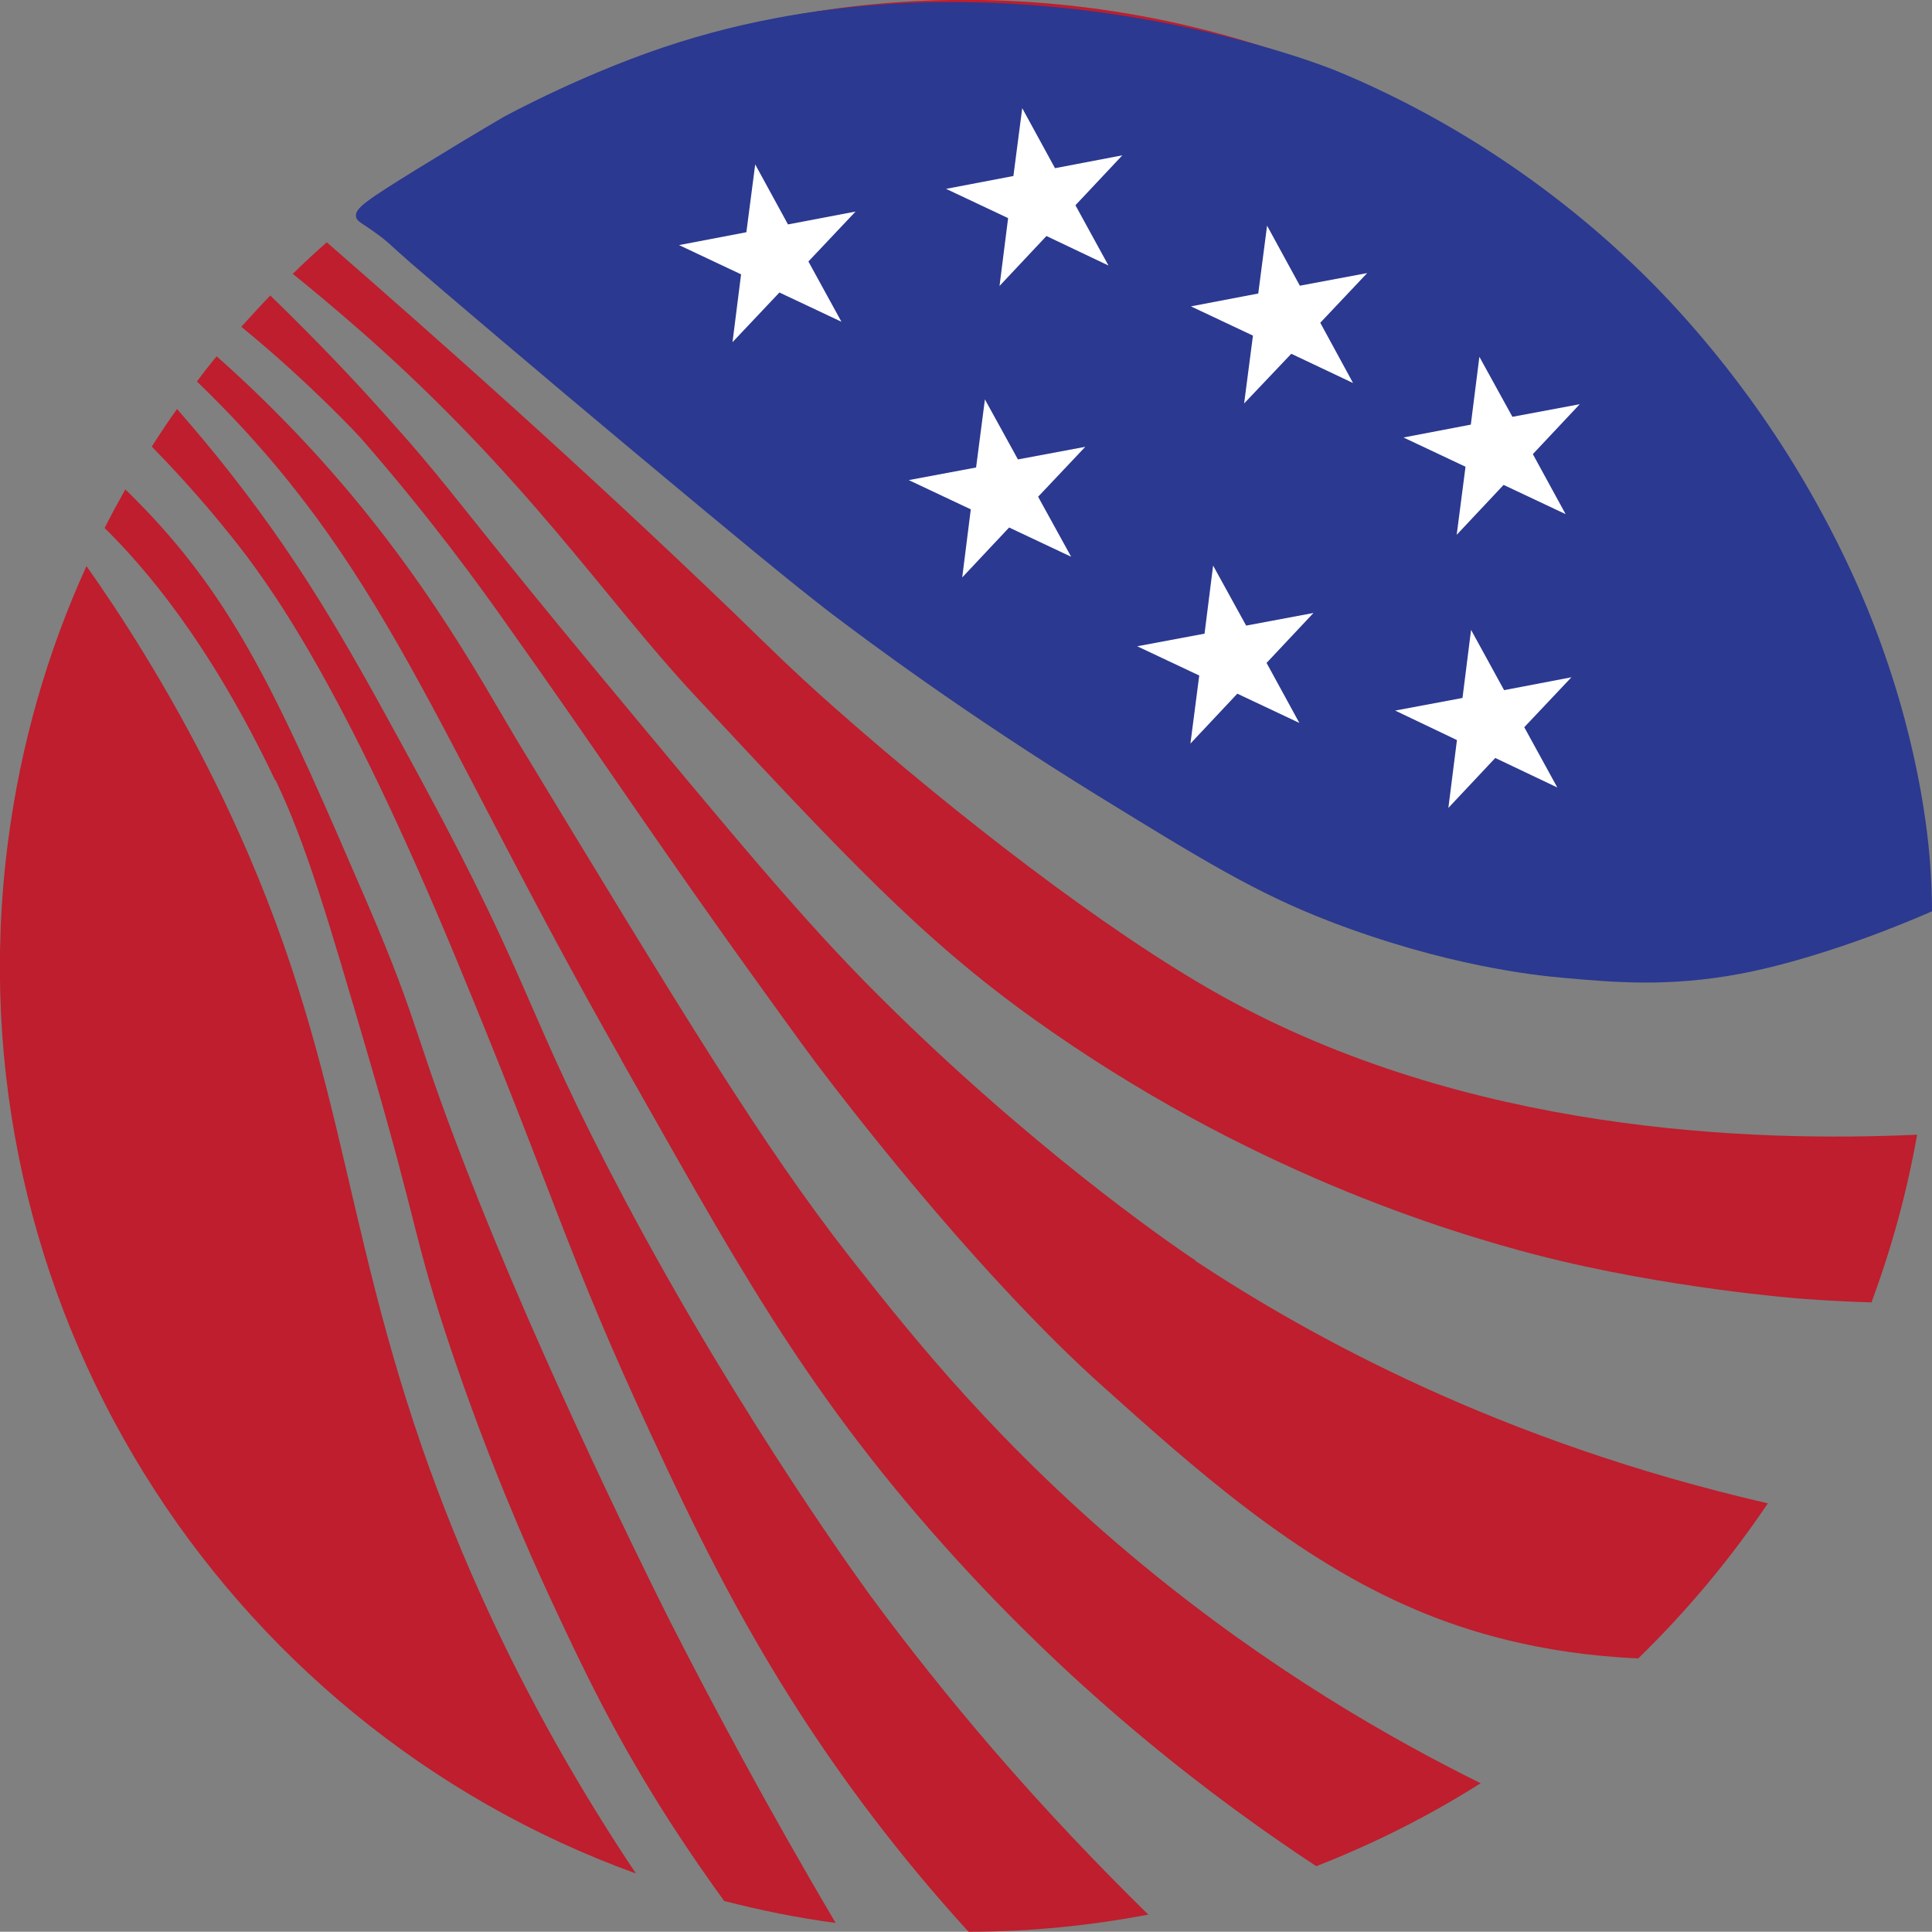 <?xml version="1.0" encoding="UTF-8"?>
<svg id="Layer_2" data-name="Layer 2" xmlns="http://www.w3.org/2000/svg" viewBox="0 0 76.62 76.61">
  <rect x="0" y="0" width="76.62" height="76.61" fill="#808080" stroke="none"/>
  <defs>
    <style>
      .cls-1 {
        fill: #be1e2d;
      }

      .cls-2 {
        fill: #2b3990;
      }

      .cls-3 {
        fill: #fff;
      }
    </style>
  </defs>
  <g id="Layer_2-2" data-name="Layer 2">
    <g>
      <g>
        <path class="cls-1" d="M34.3,24.93c11.69,8.79,16.64,10.83,20.57,11.98,9.97,2.93,16.28,1.23,18.44.51,1.38-.46,2.48-.96,3.24-1.34C75.52,18.03,61.77,2.69,43.18.31c-10.67-1.37-20.86,1.8-28.67,8,7.63,7.13,14.49,12.64,19.79,16.62Z"/>
        <path class="cls-1" d="M24.65,42.05c4.36,7.68,7.11,12.88,12.74,19.19,5.42,6.09,10.9,10.19,14.81,12.77,2.28-.89,4.47-1.99,6.52-3.29-3.52-1.74-8.34-4.48-13.43-8.68-5.63-4.65-9.11-9.03-11.59-12.19-3.44-4.39-6.67-9.72-13.13-20.38-1.53-2.53-4.16-7.56-9.34-12.83-1.07-1.09-1.99-1.94-2.64-2.51-.27.33-.53.66-.78,1,7.46,7.19,9.27,13.57,16.84,26.91Z"/>
        <path class="cls-1" d="M48.4,39.47c-4.53-2.53-10.56-7.21-15.31-11.41-1.62-1.43-2.58-2.39-3.91-3.68-6.17-5.94-11.9-11-16.22-14.77-.46.4-.91.82-1.35,1.25.65.52,1.6,1.31,2.72,2.29,6.53,5.74,9.67,10.61,13.17,14.37,6.03,6.47,9.05,9.71,13.51,12.9,8.39,6,16.36,8.42,19.93,9.35,5.15,1.33,10.44,1.73,10.44,1.73,1.17.09,2.15.13,2.84.15.79-2.13,1.4-4.34,1.81-6.65-6.52.3-17.84-.07-27.63-5.53Z"/>
        <path class="cls-1" d="M47.43,50c-1.21-.8-6.63-4.58-12.59-10.52-2.98-2.97-5.67-6.23-11.08-12.74-4.51-5.43-5.58-6.93-7.16-8.78-.59-.69-1.08-1.23-1.39-1.58-1.08-1.21-2.58-2.81-4.49-4.66-.39.4-.77.82-1.15,1.24,2.73,2.23,4.71,4.38,4.72,4.39h0c2.87,3.29,4.77,5.95,5.63,7.16,4.12,5.79,6.09,8.87,10.35,14.77,1.26,1.75,1.89,2.63,2.75,3.74,5.82,7.53,9.69,11.04,10.68,11.93,3.65,3.27,7.66,6.88,12.52,8.92,1.92.81,4.84,1.73,8.75,1.9,1.91-1.86,3.64-3.92,5.14-6.15-10.65-2.45-18.18-6.63-22.71-9.62Z"/>
        <path class="cls-1" d="M58.73,70.72s0,0,0,0c0,0,0,0,0,0Z"/>
        <path class="cls-1" d="M17.07,58.34c-3.74-10.34-3.36-16.8-8.51-27.26-1.93-3.91-3.89-6.87-5.13-8.63-1.55,3.4-2.62,7.09-3.12,10.99-2.32,18.12,8.42,34.89,24.91,40.86-4.36-6.52-6.78-12.19-8.15-15.97Z"/>
        <path class="cls-1" d="M10.93,30.94c1.22,2.56,2.05,5.4,3.71,11.06,1.97,6.72,1.75,7.07,3.24,11.5,1.51,4.47,3.03,7.92,4.01,10.03,1.18,2.53,2.37,5.05,4.36,8.22.96,1.52,1.83,2.76,2.47,3.64,1.44.37,2.91.67,4.42.87-2.7-4.57-4.86-8.62-6.53-11.89,0,0-4.38-8.64-7.62-16.74-2.74-6.88-2.14-6.52-4.5-11.99-3.25-7.53-4.95-11.37-8.45-15.14-.46-.49-.84-.87-1.07-1.09-.28.5-.56,1.01-.82,1.53,1.49,1.47,4.11,4.42,6.76,10Z"/>
        <path class="cls-1" d="M39.4,69.4c-1.79-2.08-3.4-4.11-4.84-6.06,0,0-5.11-6.94-9.81-15.81-3.99-7.53-3.5-8.19-7.99-16.49-2.77-5.11-4.52-8.31-7.62-12.27-.72-.92-1.42-1.75-2.12-2.55-.35.49-.68.99-1,1.49.76.78,1.88,1.97,3.12,3.52,1.53,1.9,4.4,5.82,8.94,16.77,4.05,9.76,4.34,11.58,7.78,18.98,1.56,3.35,3.33,7.08,6.05,11.25,1.48,2.26,3.59,5.19,6.5,8.38,2.43,0,4.81-.24,7.13-.68-1.98-1.94-4.05-4.11-6.14-6.53Z"/>
      </g>
      <path class="cls-2" d="M14.12,8.59c.03.2.22.24.78.65.52.37.62.52,1.38,1.18,1.07.93,5.52,4.71,8.89,7.52,4.12,3.44,6.19,5.15,7.76,6.36,1.48,1.12,5.3,3.98,10.6,7.25,4.18,2.57,6.28,3.86,9.18,4.98,4.62,1.78,8.23,2.16,9.3,2.25,1.99.18,4.18.37,7-.16,3.65-.69,7.61-2.48,7.61-2.48,0-.36-.01-.88-.05-1.51-.05-.91-.31-4.68-2.13-9.52-.35-.94-1.3-3.35-3.03-6.25-2.67-4.48-5.59-7.38-6.7-8.43-4.75-4.51-9.54-6.73-11.76-7.64,0,0-12.79-5.25-25.97-1.13-3.66,1.14-7.01,2.98-7.01,2.98-.41.24-1.02.6-1.75,1.04-.04.03-.68.41-1.59.97-2.16,1.33-2.56,1.62-2.51,1.94Z"/>
      <polygon class="cls-3" points="45.1 25.63 47.77 25.13 48.11 22.43 49.42 24.81 52.09 24.31 50.23 26.29 51.53 28.67 49.07 27.51 47.21 29.49 47.56 26.79 45.1 25.63"/>
      <polygon class="cls-3" points="47.23 12.15 49.9 11.64 50.25 8.95 51.55 11.33 54.22 10.83 52.36 12.8 53.66 15.19 51.21 14.03 49.34 16 49.69 13.31 47.23 12.15"/>
      <polygon class="cls-3" points="55.66 17.35 58.33 16.84 58.67 14.15 59.98 16.53 62.65 16.03 60.79 18.01 62.09 20.39 59.63 19.23 57.77 21.21 58.12 18.51 55.66 17.35"/>
      <polygon class="cls-3" points="55.33 28.18 58 27.68 58.34 24.98 59.65 27.37 62.32 26.86 60.45 28.84 61.76 31.23 59.3 30.06 57.44 32.04 57.78 29.35 55.33 28.18"/>
      <polygon class="cls-3" points="36.04 19.04 38.71 18.54 39.06 15.84 40.37 18.22 43.04 17.72 41.17 19.7 42.48 22.08 40.02 20.92 38.16 22.9 38.5 20.2 36.04 19.04"/>
      <polygon class="cls-3" points="37.52 7.49 40.19 6.98 40.54 4.29 41.84 6.67 44.51 6.16 42.65 8.14 43.96 10.53 41.5 9.36 39.64 11.34 39.98 8.65 37.52 7.49"/>
      <polygon class="cls-3" points="26.93 9.72 29.6 9.21 29.95 6.52 31.25 8.9 33.93 8.39 32.06 10.37 33.37 12.76 30.91 11.6 29.05 13.57 29.39 10.88 26.93 9.72"/>
    </g>
  </g>
</svg>